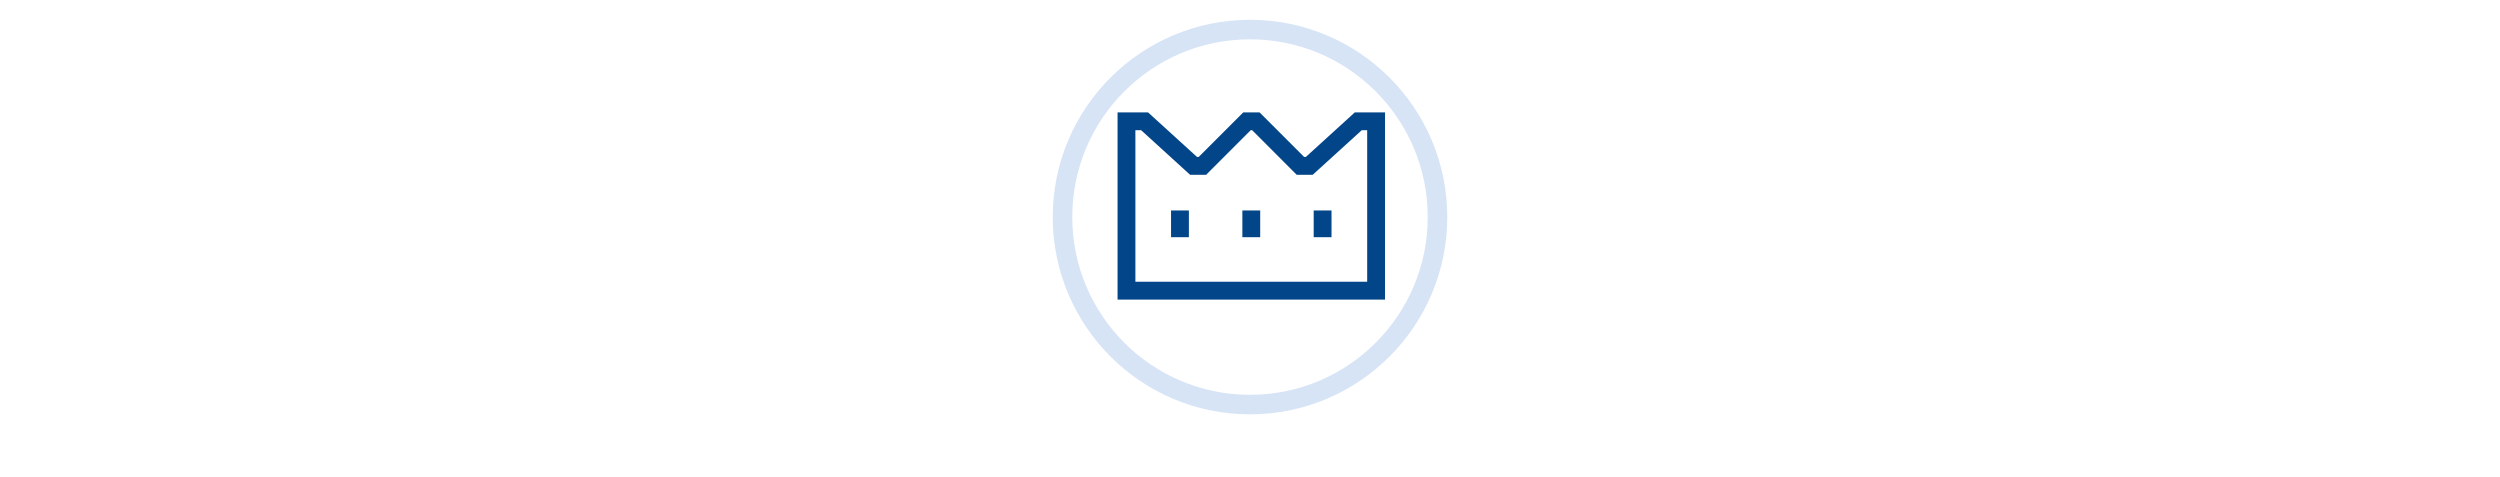 <?xml version="1.0" encoding="UTF-8" standalone="no"?><!DOCTYPE svg PUBLIC "-//W3C//DTD SVG 1.1//EN" "http://www.w3.org/Graphics/SVG/1.1/DTD/svg11.dtd"><svg width="640px" height="122px" version="1.1" xmlns="http://www.w3.org/2000/svg" xmlns:xlink="http://www.w3.org/1999/xlink" xml:space="preserve" xmlns:serif="http://www.serif.com/" style="fill-rule:evenodd;clip-rule:evenodd;stroke-miterlimit:10;"><g><circle cx="320" cy="55.57" r="48" style="fill:none;stroke:rgb(215,228,246);stroke-width:5px;"/><g id="krone" transform="matrix(3.043,0,0,3.043,321.089,53.111)"><g transform="matrix(1,0,0,1,-11.5,-8)"><g><path d="M19.961,0l-4.121,3.75l-0.145,0l-3.75,-3.75l-1.367,0l-3.75,3.75l-0.144,0l-4.122,-3.75l-2.562,0l0,15.75l22.5,0l0,-15.75l-2.539,0Zm1.039,14.25l-19.5,0l0,-12.75l0.484,0l4.118,3.75l1.351,0l3.746,-3.75l0.125,0l3.746,3.75l1.348,0l4.125,-3.75l0.457,0l0,12.75Zm-10.5,-6l1.5,0l0,2.25l-1.5,0l0,-2.25Zm-6,0l1.5,0l0,2.25l-1.5,0l0,-2.25Zm12,0l1.5,0l0,2.25l-1.5,0l0,-2.25Z" style="fill:rgb(2,69,137);fill-rule:nonzero;"/></g></g></g></g></svg>